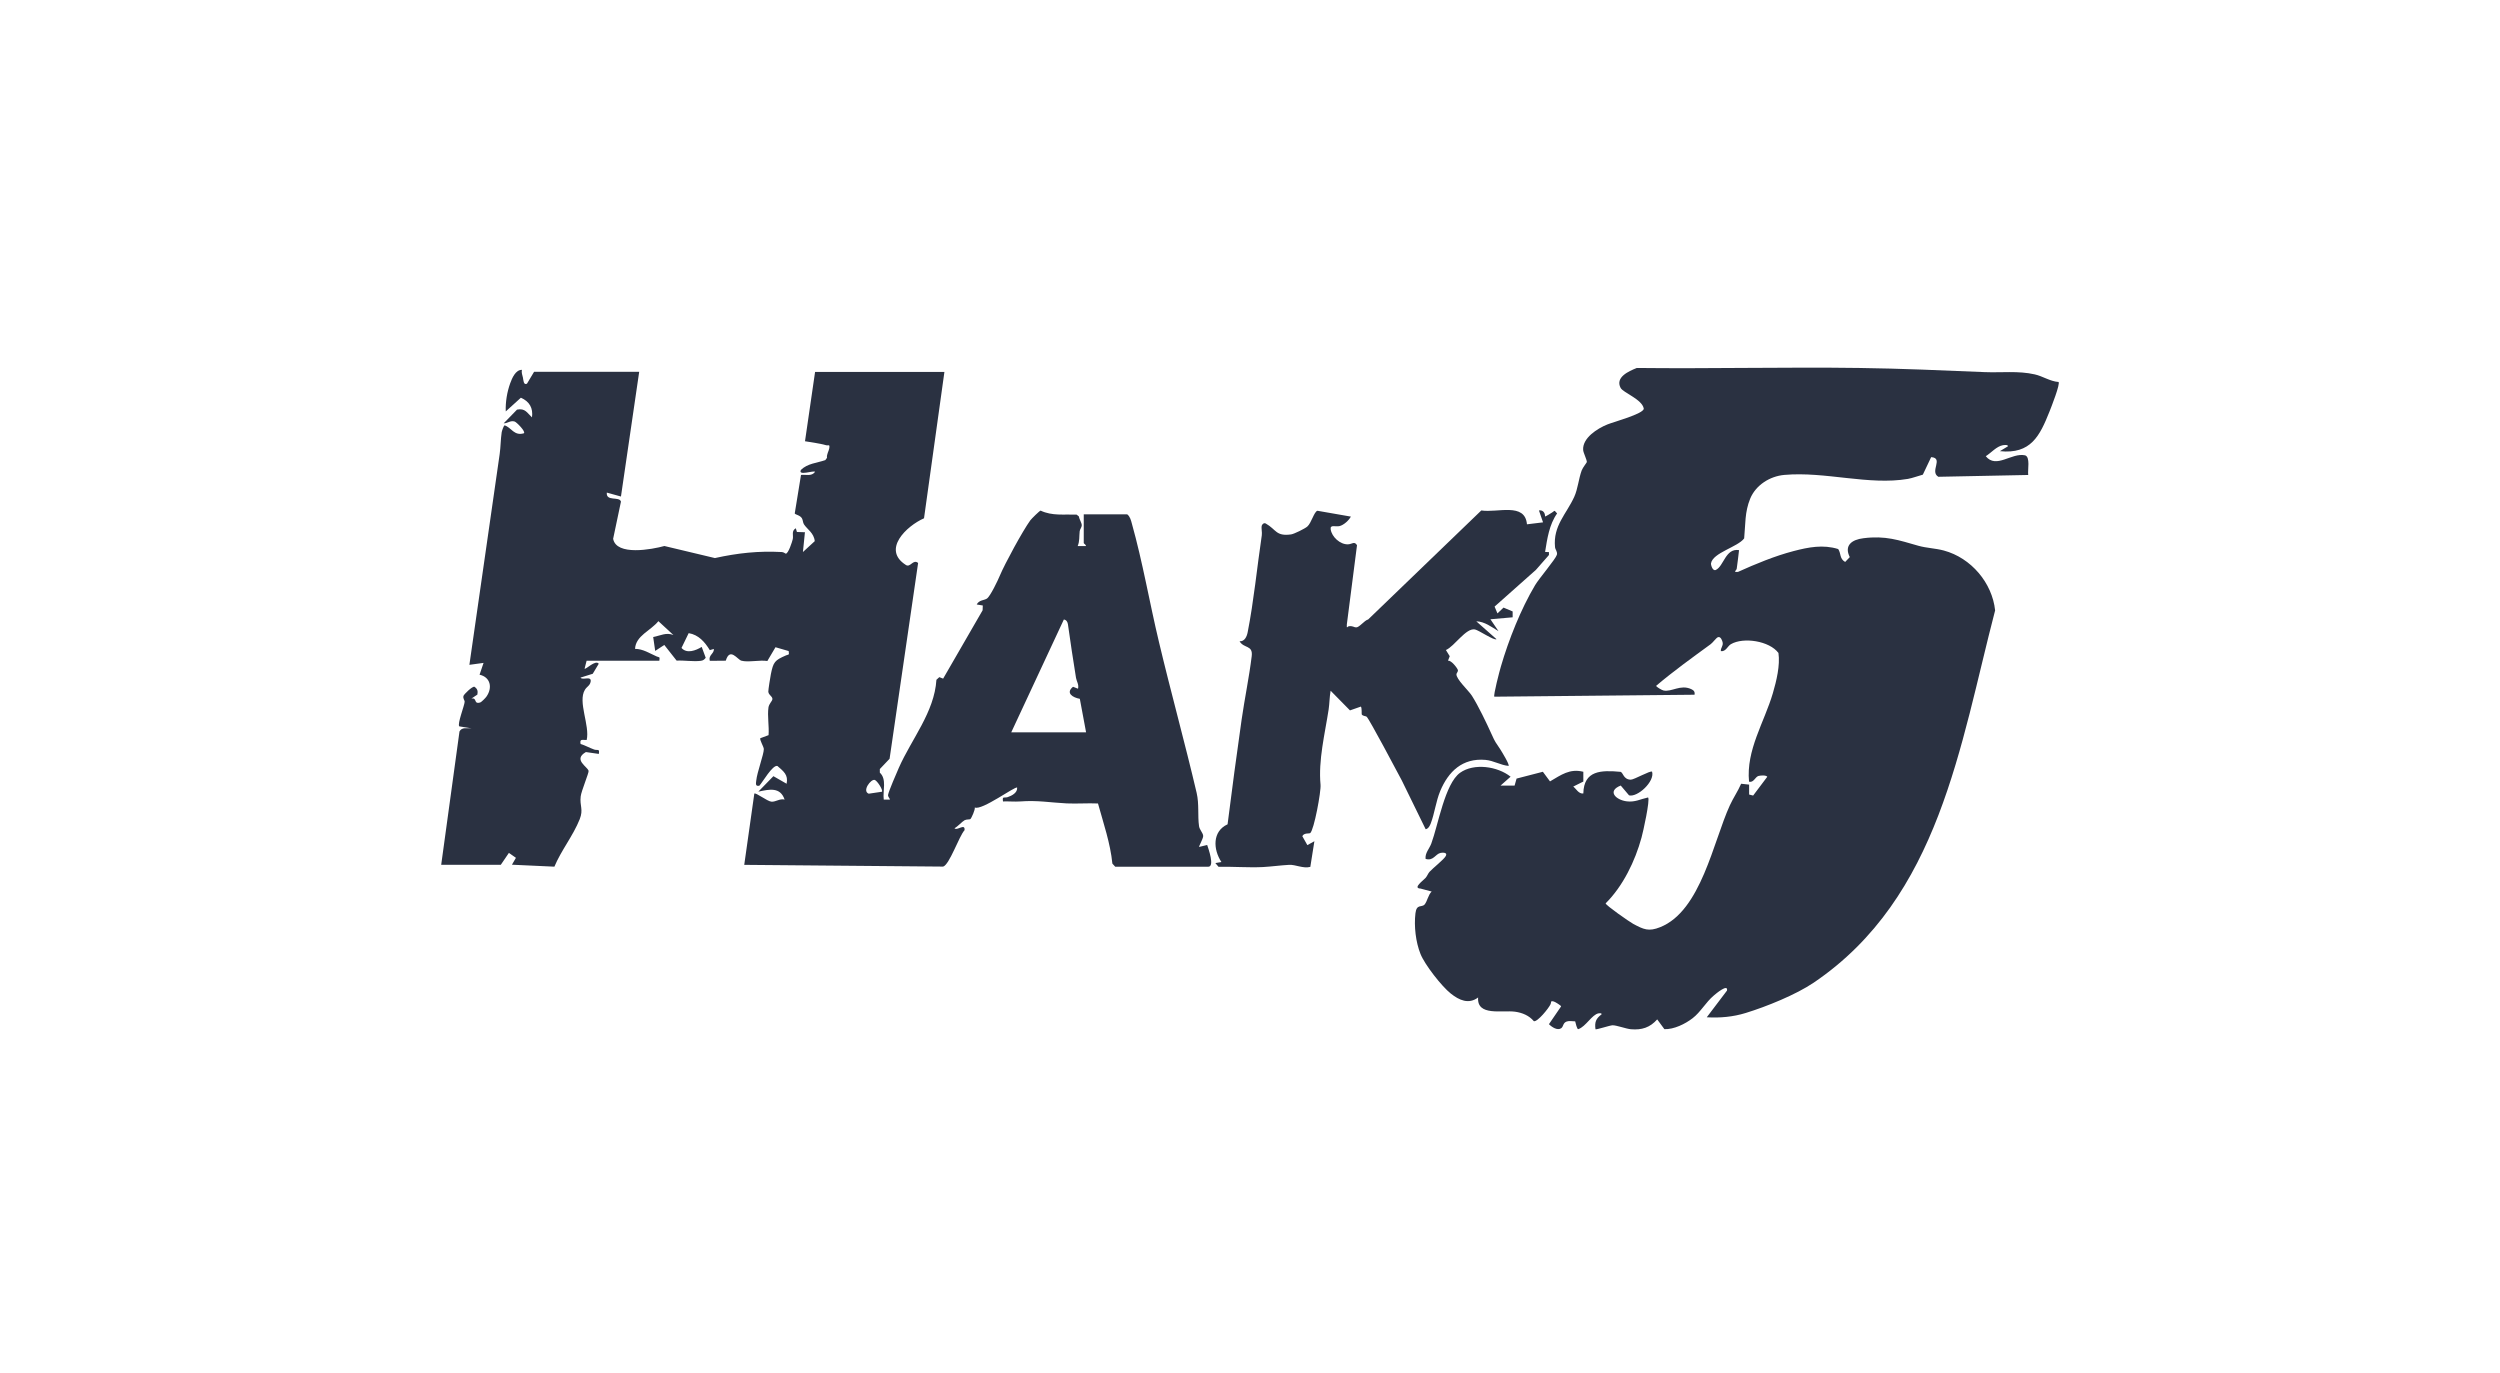 <svg xmlns="http://www.w3.org/2000/svg" width="102" height="56" viewBox="0 0 102 56" fill="none"><g clip-path="url(#clip0_4791_4913)"><path d="M83.987 15.581C84.072 15.648 83.687 16.622 83.618 16.795C83.224 17.782 82.859 18.539 81.596 18.408L81.926 18.207C81.926 18.137 81.772 18.156 81.717 18.165C81.459 18.21 81.241 18.475 81.019 18.613C81.446 19.143 82.069 18.459 82.62 18.577C82.846 18.638 82.722 19.184 82.751 19.379L79.085 19.453C78.716 19.238 79.316 18.689 78.791 18.651L78.452 19.366C78.26 19.417 78.038 19.504 77.842 19.539C76.244 19.81 74.469 19.229 72.806 19.376C72.206 19.427 71.632 19.797 71.407 20.347C71.182 20.896 71.218 21.391 71.162 21.966C70.904 22.318 69.88 22.551 69.809 22.985C69.799 23.043 69.874 23.314 70.004 23.254C70.334 23.103 70.396 22.356 70.953 22.445C70.927 22.701 70.891 22.947 70.859 23.199C70.849 23.282 70.68 23.349 70.911 23.333C71.622 23.011 72.418 22.682 73.178 22.484C73.788 22.324 74.382 22.209 74.998 22.401C75.122 22.583 75.044 22.79 75.282 22.928L75.471 22.73C75.23 22.251 75.559 22.017 76.025 21.96C76.929 21.845 77.46 22.037 78.269 22.267C78.605 22.362 78.964 22.369 79.307 22.461C80.425 22.762 81.283 23.784 81.401 24.905C79.965 30.412 79.134 36.611 74.003 40.09C73.276 40.582 72.079 41.067 71.227 41.329C70.709 41.489 70.177 41.537 69.636 41.505L70.461 40.416C70.516 40.119 70.011 40.54 69.923 40.617C69.593 40.895 69.388 41.291 69.055 41.546C68.752 41.779 68.295 42.003 67.907 41.99L67.614 41.591C67.32 41.923 66.987 42.032 66.54 41.993C66.355 41.978 65.96 41.831 65.797 41.831C65.689 41.831 65.125 42.022 65.096 41.993C65.056 41.706 65.112 41.559 65.343 41.387C65.356 41.326 65.268 41.339 65.219 41.345C64.952 41.393 64.704 41.885 64.394 41.99C64.345 42.006 64.283 41.738 64.267 41.671C64.176 41.671 64.065 41.652 63.98 41.664C63.752 41.7 63.804 41.879 63.696 41.952C63.546 42.057 63.315 41.907 63.197 41.786L63.693 41.061C63.693 41.026 63.455 40.879 63.399 40.863C63.246 40.818 63.298 40.892 63.266 40.965C63.194 41.131 62.727 41.706 62.581 41.664C62.388 41.435 62.114 41.32 61.818 41.278C61.289 41.205 60.249 41.473 60.307 40.697C59.922 40.987 59.534 40.809 59.192 40.537C58.82 40.243 58.129 39.358 57.956 38.921C57.76 38.432 57.688 37.787 57.75 37.263C57.796 36.867 58.008 37.036 58.125 36.902C58.233 36.774 58.272 36.503 58.412 36.375L57.959 36.254C57.616 36.241 58.083 35.915 58.168 35.813C58.233 35.736 58.262 35.64 58.328 35.567C58.477 35.404 58.915 35.066 58.99 34.922C59.065 34.778 58.876 34.781 58.781 34.797C58.562 34.839 58.487 35.142 58.164 35.043C58.135 34.807 58.314 34.634 58.396 34.42C58.676 33.67 58.95 31.977 59.57 31.53C60.135 31.124 61.1 31.264 61.632 31.689L61.221 32.053H61.795L61.876 31.766L62.949 31.488L63.24 31.881C63.696 31.616 64.045 31.348 64.6 31.488V31.887L64.189 32.092C64.319 32.194 64.41 32.398 64.6 32.373C64.619 31.43 65.324 31.418 66.12 31.491C66.227 31.523 66.234 31.807 66.537 31.811C66.674 31.811 67.343 31.424 67.405 31.485C67.525 31.884 66.808 32.542 66.465 32.45L66.126 32.05C65.555 32.274 65.927 32.641 66.374 32.695C66.713 32.737 66.928 32.603 67.242 32.536C67.33 32.625 67.039 33.944 66.974 34.174C66.713 35.129 66.218 36.155 65.51 36.857C65.51 36.934 66.478 37.608 66.635 37.694C67.066 37.924 67.268 38.017 67.737 37.828C69.401 37.164 69.9 34.337 70.578 32.858C70.715 32.558 70.908 32.28 71.038 31.977L71.364 32.012V32.417L71.528 32.459L72.105 31.692C72.053 31.616 71.818 31.638 71.743 31.66C71.612 31.699 71.55 31.942 71.361 31.894C71.234 30.603 71.987 29.463 72.333 28.281C72.48 27.78 72.633 27.147 72.561 26.642C72.193 26.147 71.13 25.985 70.621 26.282C70.487 26.358 70.412 26.598 70.21 26.566C70.2 26.428 70.308 26.365 70.285 26.218C70.275 26.154 70.207 25.946 70.086 26C70.011 26.036 69.893 26.208 69.796 26.282C69.042 26.834 68.279 27.38 67.571 27.981C67.571 28.022 67.806 28.16 67.871 28.172C68.204 28.243 68.559 27.914 69 28.115C69.107 28.163 69.159 28.224 69.137 28.345L60.969 28.425C60.92 28.38 61.185 27.361 61.237 27.192C61.553 26.106 62.052 24.847 62.633 23.873C62.796 23.599 63.468 22.813 63.52 22.637C63.556 22.516 63.455 22.43 63.445 22.324C63.36 21.449 63.908 20.979 64.231 20.267C64.378 19.941 64.407 19.536 64.534 19.191C64.58 19.072 64.743 18.871 64.743 18.852C64.746 18.756 64.603 18.482 64.593 18.363C64.554 17.871 65.177 17.479 65.585 17.316C65.816 17.22 67.069 16.884 67.066 16.671C67 16.29 66.224 16.025 66.12 15.824C65.895 15.393 66.446 15.147 66.782 15.013C69.805 15.048 72.835 14.971 75.859 15.013C77.535 15.035 79.287 15.112 80.967 15.182C81.655 15.211 82.347 15.121 83.018 15.275C83.344 15.348 83.645 15.559 83.981 15.584L83.987 15.581Z" fill="#2A3141"></path><path d="M18 35.29L18.747 29.844C18.845 29.658 19.05 29.722 19.236 29.716L18.74 29.636C18.646 29.547 18.956 28.774 18.959 28.627C18.959 28.572 18.881 28.499 18.91 28.393C18.93 28.326 19.269 27.994 19.357 28.02C19.481 28.106 19.504 28.192 19.477 28.339L19.233 28.502C19.481 28.451 19.308 28.751 19.598 28.659C19.641 28.646 19.814 28.473 19.849 28.419C20.101 28.058 20.012 27.627 19.566 27.528L19.729 27.046L19.151 27.125L20.387 18.524C20.427 18.246 20.427 17.907 20.469 17.636C20.476 17.584 20.557 17.342 20.593 17.355C20.864 17.447 20.981 17.799 21.376 17.677C21.457 17.607 21.073 17.22 20.997 17.198C20.815 17.144 20.72 17.275 20.551 17.271L21.095 16.712C21.431 16.645 21.506 16.847 21.705 17.029C21.757 16.652 21.604 16.38 21.252 16.227L20.635 16.786C20.619 16.409 20.688 15.991 20.818 15.633C20.89 15.432 21.037 15.084 21.294 15.09C21.268 15.208 21.314 15.304 21.337 15.412C21.356 15.502 21.356 15.726 21.5 15.655L21.79 15.17H26.079L25.335 20.258L24.758 20.098C24.719 20.475 25.273 20.239 25.335 20.466L25.016 21.983C25.146 22.689 26.601 22.417 27.107 22.277L29.168 22.769C30.098 22.564 30.949 22.472 31.892 22.523C31.953 22.526 32.009 22.558 32.058 22.59C32.162 22.596 32.319 22.111 32.345 21.996C32.381 21.846 32.276 21.667 32.469 21.552L32.514 21.705L32.841 21.715L32.759 22.523L33.242 22.079C33.209 21.743 32.932 21.596 32.801 21.392C32.756 21.319 32.762 21.223 32.72 21.149C32.642 21.012 32.433 20.999 32.426 20.945L32.681 19.377C32.883 19.354 33.111 19.447 33.255 19.252C33.212 19.178 32.541 19.434 32.678 19.172C32.948 18.907 33.33 18.891 33.672 18.773L33.741 18.68C33.721 18.533 33.816 18.409 33.835 18.287C33.861 18.105 33.8 18.191 33.712 18.166C33.428 18.086 33.134 18.054 32.844 18.003L33.255 15.176H38.532L37.7 21.146C36.989 21.459 35.969 22.424 36.963 23.053C37.143 23.168 37.257 22.797 37.459 22.97L36.295 30.958L35.897 31.377V31.524C36.19 31.795 36.011 32.258 36.057 32.623H36.304C36.331 32.6 36.22 32.517 36.233 32.431C36.256 32.284 36.585 31.527 36.673 31.326C37.192 30.15 38.124 29.055 38.206 27.735L38.324 27.627L38.48 27.688L40.091 24.899L40.098 24.704L39.85 24.663C39.945 24.477 40.153 24.497 40.264 24.423C40.404 24.334 40.721 23.663 40.793 23.487C40.995 23.002 41.729 21.654 42.035 21.232C42.084 21.165 42.414 20.839 42.456 20.833C42.932 21.057 43.412 20.977 43.924 20.996L44.015 21.066C44.031 21.178 44.139 21.338 44.136 21.433C44.136 21.513 44.061 21.59 44.051 21.676C44.028 21.884 44.054 22.082 43.969 22.28H44.299C44.338 22.248 44.217 22.178 44.217 22.159V20.986H45.992C46.106 21.073 46.145 21.229 46.181 21.366C46.618 22.922 46.908 24.615 47.283 26.183C47.766 28.218 48.343 30.3 48.823 32.348C48.931 32.814 48.859 33.277 48.921 33.709C48.944 33.862 49.09 33.99 49.09 34.111C49.09 34.216 48.904 34.539 48.924 34.555L49.253 34.475C49.302 34.625 49.57 35.363 49.296 35.363H45.502L45.385 35.235C45.303 34.405 45.02 33.587 44.798 32.782C44.374 32.763 43.947 32.798 43.523 32.779C42.834 32.744 42.339 32.645 41.624 32.699C41.393 32.715 41.155 32.69 40.923 32.699C40.884 32.466 40.975 32.568 41.112 32.523C41.282 32.466 41.517 32.345 41.5 32.134C41.429 32.06 40.055 33.083 39.772 32.945C39.791 33.035 39.638 33.376 39.592 33.418C39.563 33.443 39.439 33.421 39.354 33.466C39.253 33.52 39.077 33.724 38.943 33.792C39.051 33.91 39.38 33.571 39.354 33.871C39.129 34.117 38.738 35.283 38.48 35.357L30.365 35.286L30.776 32.38C30.831 32.319 31.304 32.696 31.477 32.709C31.65 32.721 31.82 32.571 32.012 32.623C31.836 32.102 31.392 32.201 30.939 32.3L31.555 31.668L32.094 31.977C32.169 31.61 31.97 31.473 31.719 31.252C31.523 31.192 31.109 31.923 30.982 32.057C30.812 32.092 30.841 31.971 30.854 31.853C30.89 31.498 31.164 30.783 31.164 30.562C31.164 30.47 30.975 30.166 31.024 30.118L31.357 29.994C31.386 29.639 31.304 29.211 31.353 28.866C31.373 28.719 31.5 28.614 31.513 28.534C31.533 28.416 31.36 28.368 31.347 28.221C31.343 28.16 31.428 27.614 31.451 27.509C31.552 27.007 31.608 26.94 32.071 26.739C32.178 26.691 32.205 26.752 32.178 26.563L31.64 26.407L31.308 26.969C31.004 26.918 30.518 27.033 30.248 26.956C30.088 26.911 29.781 26.394 29.612 26.956L28.959 26.962C28.894 26.723 29.142 26.672 29.126 26.477L28.959 26.525C28.757 26.193 28.503 25.899 28.098 25.832L27.805 26.436C28.026 26.685 28.388 26.541 28.63 26.394L28.793 26.838C28.731 26.915 28.695 26.947 28.591 26.962C28.294 27.001 27.916 26.937 27.606 26.953L27.103 26.314L26.732 26.557L26.65 25.991C26.947 25.934 27.182 25.79 27.475 25.909L26.862 25.343C26.552 25.733 25.936 25.934 25.91 26.474C26.236 26.474 26.506 26.659 26.794 26.784C26.901 26.832 26.927 26.774 26.901 26.959H23.933L23.851 27.282C23.894 27.333 24.298 26.902 24.429 27.081L24.184 27.49L23.685 27.646C23.757 27.771 24.142 27.557 24.099 27.809C24.07 27.978 23.943 28.01 23.864 28.144C23.564 28.633 24.076 29.607 23.936 30.192C23.754 30.195 23.646 30.134 23.688 30.355C23.881 30.412 24.044 30.511 24.243 30.581C24.377 30.629 24.471 30.524 24.432 30.76L23.904 30.684C23.366 30.994 23.975 31.281 24.015 31.453C24.031 31.53 23.715 32.278 23.692 32.495C23.646 32.884 23.812 33.022 23.652 33.424C23.382 34.101 22.896 34.696 22.619 35.36L20.887 35.28L21.05 34.999L20.763 34.798L20.433 35.283H18V35.29ZM41.259 29.879H44.312L44.057 28.512C43.77 28.461 43.464 28.275 43.78 28.02L43.983 28.1C44.028 27.93 43.924 27.799 43.901 27.656C43.78 26.931 43.676 26.193 43.572 25.474C43.559 25.378 43.51 25.289 43.405 25.276L41.259 29.879ZM35.982 32.303C36.044 32.246 35.789 31.849 35.688 31.821C35.535 31.776 35.16 32.271 35.443 32.383L35.982 32.303Z" fill="#2A3141"></path><path d="M55.118 21.072C55.036 21.232 54.824 21.424 54.651 21.465C54.488 21.503 54.26 21.389 54.292 21.599C54.338 21.906 54.677 22.219 54.997 22.209C55.173 22.203 55.252 22.066 55.366 22.244L54.951 25.474C54.938 25.681 54.971 25.56 55.036 25.55C55.203 25.531 55.235 25.595 55.327 25.598C55.46 25.605 55.659 25.317 55.822 25.273L60.438 20.826C61.093 20.932 62.222 20.485 62.3 21.392L62.956 21.312L62.789 20.826C62.956 20.798 63.044 20.932 63.037 21.069C63.05 21.088 63.279 20.938 63.327 20.909C63.448 20.839 63.389 20.791 63.53 20.948C63.207 21.404 63.125 21.989 63.04 22.519L63.197 22.526V22.644L62.665 23.251L60.979 24.749L61.096 25.027L61.344 24.79L61.716 24.947V25.186L60.809 25.266L61.139 25.752C60.861 25.586 60.575 25.359 60.232 25.349L61.057 26.078C60.972 26.151 60.33 25.71 60.177 25.681C59.808 25.611 59.345 26.371 58.993 26.521L59.149 26.774L59.077 26.959C59.205 26.921 59.466 27.266 59.482 27.339C59.495 27.406 59.426 27.461 59.423 27.505C59.407 27.71 59.919 28.173 60.056 28.39C60.314 28.796 60.653 29.502 60.855 29.952C61.012 30.3 61.012 30.271 61.211 30.572C61.273 30.668 61.599 31.201 61.55 31.249C61.224 31.22 60.94 31.032 60.604 31.003C59.668 30.923 59.094 31.476 58.761 32.274C58.585 32.699 58.529 33.194 58.376 33.593C58.34 33.686 58.278 33.814 58.167 33.833L57.192 31.84C57.013 31.504 55.871 29.345 55.76 29.243C55.728 29.211 55.62 29.224 55.561 29.154C55.548 29.137 55.571 28.895 55.525 28.828L55.079 28.984L54.289 28.182C54.244 28.428 54.244 28.716 54.208 28.949C54.054 29.952 53.784 31.016 53.878 32.019C53.904 32.29 53.614 33.858 53.458 33.989C53.422 34.021 53.2 33.97 53.135 34.117L53.34 34.481L53.627 34.322L53.461 35.369C53.164 35.446 52.861 35.27 52.593 35.286C52.241 35.305 51.885 35.356 51.527 35.376C50.93 35.404 50.313 35.353 49.716 35.366L49.586 35.213L49.834 35.171C49.495 34.66 49.456 33.919 50.085 33.632C50.264 32.204 50.457 30.779 50.659 29.355C50.783 28.495 50.966 27.623 51.07 26.771C51.125 26.308 50.754 26.467 50.574 26.164C50.78 26.18 50.871 25.969 50.904 25.8C51.155 24.532 51.288 23.136 51.481 21.842C51.501 21.714 51.452 21.551 51.481 21.443C51.494 21.398 51.566 21.315 51.644 21.36C52.078 21.606 52.052 21.89 52.675 21.804C52.799 21.788 53.242 21.567 53.337 21.484C53.507 21.337 53.611 20.881 53.751 20.839L55.108 21.076L55.118 21.072Z" fill="#2A3141"></path></g><defs><clipPath id="clip0_4791_4913"><rect width="66" height="27" fill="white" transform="translate(18 15)"></rect></clipPath></defs></svg>